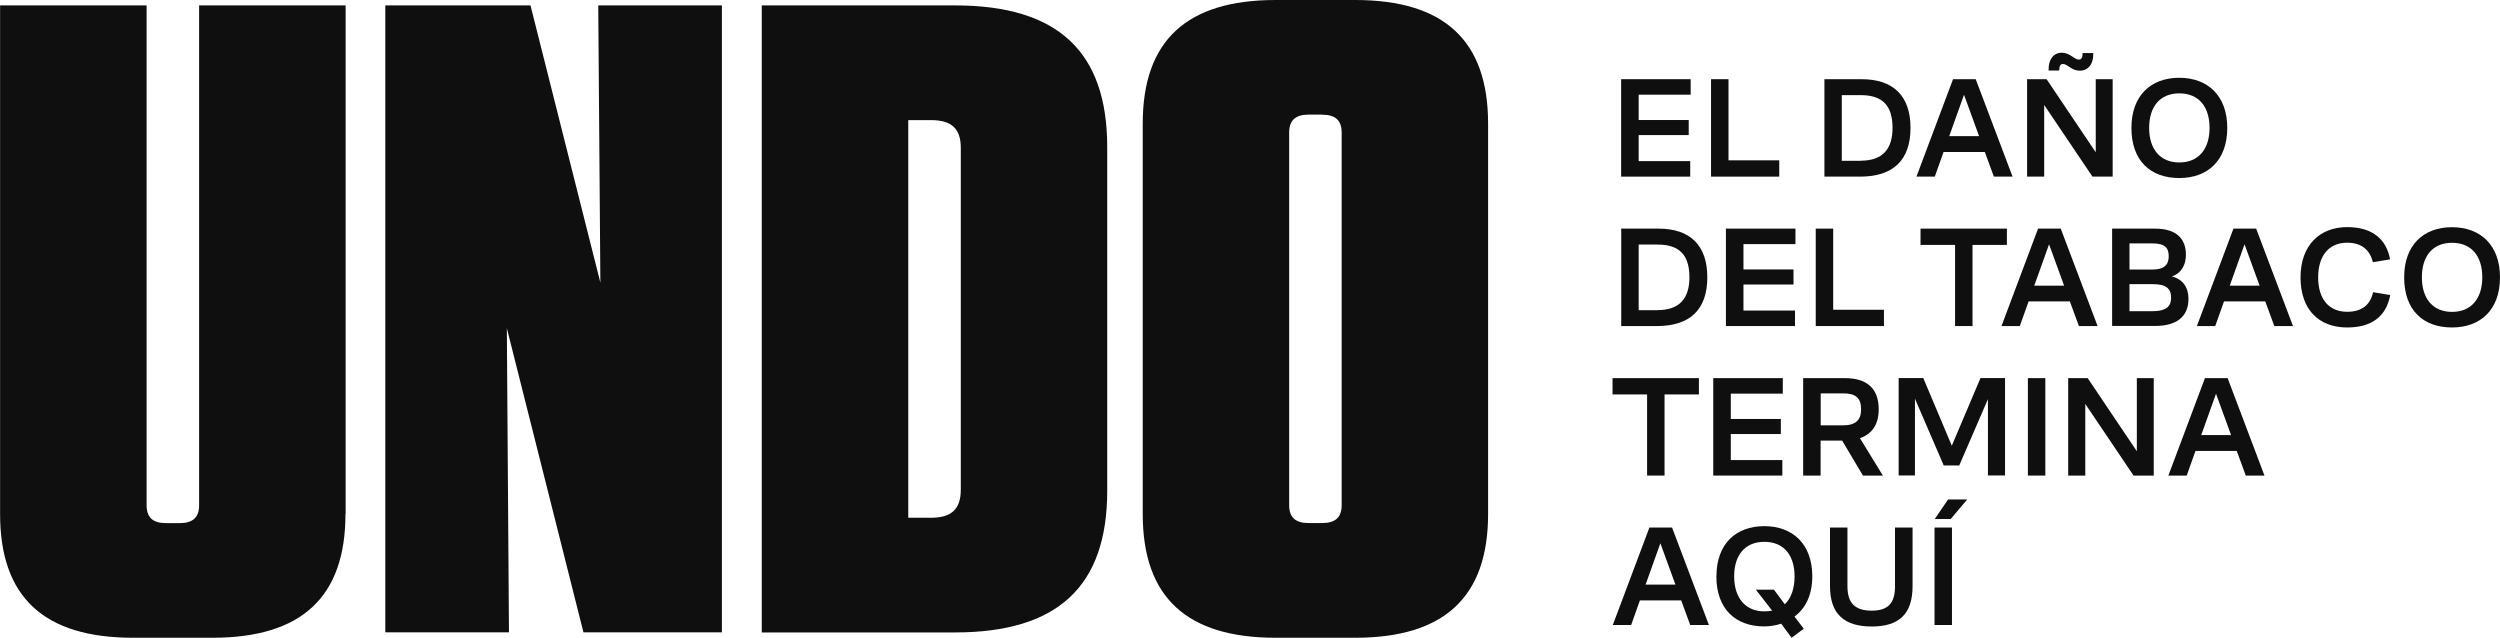 <?xml version="1.0" encoding="UTF-8"?>
<svg id="Layer_2" data-name="Layer 2" xmlns="http://www.w3.org/2000/svg" viewBox="0 0 282.24 72">
  <defs>
    <style>
      .cls-1 {
        fill: #0f0f0f;
        stroke-width: 0px;
      }
    </style>
  </defs>
  <g id="Layer_1-2" data-name="Layer 1">
    <g>
      <g>
        <path class="cls-1" d="M39,58.04c0,9.36-4.94,13.96-15.01,13.96h-8.97c-10.07,0-15.01-4.59-15.01-13.96V.61h16.54v56.41c0,1.4.7,2.04,2.2,2.04h1.53c1.5,0,2.2-.65,2.2-2.04V.61h16.54v57.44Z"/>
        <polygon class="cls-1" points="67.54 .61 81.5 .61 81.5 71.39 65.87 71.39 57.22 37.05 57.46 71.39 43.5 71.39 43.5 .61 59.89 .61 67.78 31.91 67.54 .61"/>
        <path class="cls-1" d="M102.54,58.45h2.56c2.33,0,3.37-.97,3.37-3.18V16.69c0-2.16-1.04-3.13-3.37-3.13h-2.56v44.9ZM86,.61h21.81c11.6,0,17.19,5.2,17.19,15.98v38.83c0,10.78-5.59,15.98-17.19,15.98h-21.81V.61Z"/>
        <path class="cls-1" d="M149.27,12.94h-1.53c-1.5,0-2.2.65-2.2,2.04v42.03c0,1.4.7,2.04,2.2,2.04h1.53c1.5,0,2.2-.65,2.2-2.04V14.99c0-1.4-.7-2.04-2.2-2.04ZM152.99,72h-8.97c-10.07,0-15.01-4.59-15.01-13.96V13.95c0-9.36,4.94-13.95,15.01-13.95h8.97c10.07,0,15.01,4.59,15.01,13.95v44.09c0,9.36-4.94,13.96-15.01,13.96Z"/>
      </g>
      <g>
        <path class="cls-1" d="M183.02,8.94h7.85v1.75h-5.87v2.86h5.65v1.7h-5.65v2.94h5.82v1.75h-7.8v-11Z"/>
        <path class="cls-1" d="M200.87,19.94h-7.7v-11h1.97v9.16h5.73v1.84Z"/>
        <path class="cls-1" d="M205.96,8.94h4.21c3.57,0,5.52,1.88,5.52,5.5s-1.94,5.5-5.68,5.5h-4.04v-11ZM210.09,18.14c2.46,0,3.57-1.33,3.57-3.7,0-2.52-1.13-3.7-3.59-3.7h-2.14v7.41h2.15Z"/>
        <path class="cls-1" d="M227.2,19.94h-2.1l-1.02-2.78h-4.66l-.99,2.78h-2.07l4.13-11h2.56l4.16,11ZM223.43,15.37l-1.7-4.67-1.67,4.67h3.36Z"/>
        <path class="cls-1" d="M236.23,19.94l-5.45-8.09v8.09h-1.93v-11h2.2l5.55,8.25v-8.25h1.91v11h-2.28ZM231.28,7.96v-.15c0-1.13.57-1.86,1.5-1.86.45,0,.79.18,1.23.47.29.19.49.31.7.31.24,0,.4-.21.4-.58v-.16h1.21v.16c0,1.13-.6,1.83-1.52,1.83-.47,0-.79-.16-1.21-.44-.31-.21-.49-.32-.7-.32-.24,0-.4.21-.4.58l-.02.16h-1.2Z"/>
        <path class="cls-1" d="M240.63,14.44c0-3.66,2.2-5.66,5.4-5.66s5.42,2.01,5.42,5.66-2.18,5.66-5.42,5.66-5.4-1.94-5.4-5.66ZM249.45,14.44c0-2.41-1.23-3.9-3.41-3.9s-3.41,1.49-3.41,3.9,1.25,3.9,3.41,3.9,3.41-1.5,3.41-3.9Z"/>
        <path class="cls-1" d="M183.02,25.81h4.21c3.58,0,5.52,1.88,5.52,5.5s-1.94,5.5-5.68,5.5h-4.04v-11ZM187.15,35.01c2.46,0,3.58-1.33,3.58-3.7,0-2.52-1.13-3.7-3.59-3.7h-2.14v7.41h2.15Z"/>
        <path class="cls-1" d="M194.85,25.81h7.85v1.75h-5.87v2.86h5.65v1.7h-5.65v2.94h5.82v1.75h-7.8v-11Z"/>
        <path class="cls-1" d="M212.69,36.81h-7.7v-11h1.97v9.16h5.73v1.84Z"/>
        <path class="cls-1" d="M216.82,25.81h9.75v1.84h-3.88v9.16h-1.97v-9.16h-3.9v-1.84Z"/>
        <path class="cls-1" d="M236.8,36.81h-2.1l-1.02-2.78h-4.66l-.99,2.78h-2.07l4.13-11h2.56l4.16,11ZM233.03,32.25l-1.7-4.67-1.67,4.67h3.36Z"/>
        <path class="cls-1" d="M238.45,25.81h4.84c2.3,0,3.49,1.04,3.49,2.94,0,1.1-.45,2.07-1.59,2.46,1.26.31,1.88,1.25,1.88,2.52,0,2.02-1.34,3.07-3.77,3.07h-4.85v-11ZM240.41,27.49v2.94h2.6c1.34,0,1.83-.57,1.83-1.49,0-.97-.44-1.46-1.83-1.46h-2.6ZM240.41,32.07v3.06h2.65c1.42,0,2.05-.5,2.05-1.5,0-1.07-.58-1.55-2.05-1.55h-2.65Z"/>
        <path class="cls-1" d="M258.86,36.81h-2.1l-1.02-2.78h-4.66l-.99,2.78h-2.07l4.13-11h2.56l4.16,11ZM255.1,32.25l-1.7-4.67-1.67,4.67h3.36Z"/>
        <path class="cls-1" d="M267.91,32.99l1.94.32c-.45,2.38-2.05,3.66-4.87,3.66-3.19,0-5.26-2.02-5.26-5.65s2.17-5.68,5.27-5.68c2.8,0,4.42,1.33,4.84,3.64l-1.94.32c-.32-1.28-1.17-2.2-2.9-2.2-2.07,0-3.28,1.47-3.28,3.92s1.23,3.88,3.27,3.88c1.76,0,2.64-.87,2.93-2.22Z"/>
        <path class="cls-1" d="M271.42,31.31c0-3.66,2.2-5.66,5.4-5.66s5.42,2.01,5.42,5.66-2.18,5.66-5.42,5.66-5.4-1.94-5.4-5.66ZM280.24,31.31c0-2.41-1.23-3.9-3.41-3.9s-3.41,1.49-3.41,3.9,1.25,3.9,3.41,3.9,3.41-1.5,3.41-3.9Z"/>
        <path class="cls-1" d="M182.05,42.69h9.75v1.84h-3.88v9.16h-1.97v-9.16h-3.9v-1.84Z"/>
        <path class="cls-1" d="M193.42,42.69h7.85v1.75h-5.87v2.86h5.65v1.7h-5.65v2.94h5.82v1.75h-7.8v-11Z"/>
        <path class="cls-1" d="M203.57,42.69h4.71c2.39,0,3.82,1.07,3.82,3.53,0,1.7-.76,2.78-2.12,3.25l2.59,4.22h-2.25l-2.35-3.95h-2.43v3.95h-1.97v-11ZM208.07,48.02c1.46,0,2.04-.63,2.04-1.8,0-1.28-.58-1.81-2.04-1.81h-2.52v3.61h2.52Z"/>
        <path class="cls-1" d="M216.19,45.01v8.67h-1.84v-11h2.78l3.22,7.64,3.24-7.64h2.77v11h-1.93v-8.62l-3.24,7.49h-1.75l-3.25-7.54Z"/>
        <path class="cls-1" d="M228.94,42.69h1.97v11h-1.97v-11Z"/>
        <path class="cls-1" d="M240.87,53.69l-5.45-8.09v8.09h-1.93v-11h2.2l5.55,8.25v-8.25h1.91v11h-2.28Z"/>
        <path class="cls-1" d="M255.64,53.69h-2.1l-1.02-2.78h-4.66l-.99,2.78h-2.07l4.13-11h2.56l4.16,11ZM251.88,49.12l-1.7-4.67-1.67,4.67h3.36Z"/>
        <path class="cls-1" d="M192.92,70.56h-2.1l-1.02-2.78h-4.66l-.99,2.78h-2.07l4.13-11h2.56l4.16,11ZM189.15,66l-1.7-4.67-1.67,4.67h3.36Z"/>
        <path class="cls-1" d="M193.78,65.06c0-3.66,2.2-5.66,5.4-5.66s5.42,2.01,5.42,5.66c0,2.12-.76,3.62-2.01,4.55l1.05,1.37-1.38,1.02-1.17-1.59c-.57.19-1.25.31-1.92.31-3.2,0-5.4-1.94-5.4-5.66ZM200.06,68.93l-1.83-2.36h2.04l1.23,1.65c.73-.7,1.1-1.8,1.1-3.15,0-2.41-1.23-3.9-3.41-3.9s-3.41,1.49-3.41,3.9,1.25,3.95,3.41,3.95c.31,0,.6-.03.87-.08Z"/>
        <path class="cls-1" d="M213.95,59.56h1.97v6.62c0,3.12-1.5,4.55-4.61,4.55s-4.71-1.42-4.71-4.55v-6.62h1.97v6.63c0,1.88.84,2.75,2.73,2.75s2.64-.87,2.64-2.75v-6.63Z"/>
        <path class="cls-1" d="M218.4,59.56h1.97v11h-1.97v-11ZM222.09,56.39l-1.86,2.2h-1.8l1.5-2.2h2.15Z"/>
      </g>
    </g>
  </g>
</svg>
